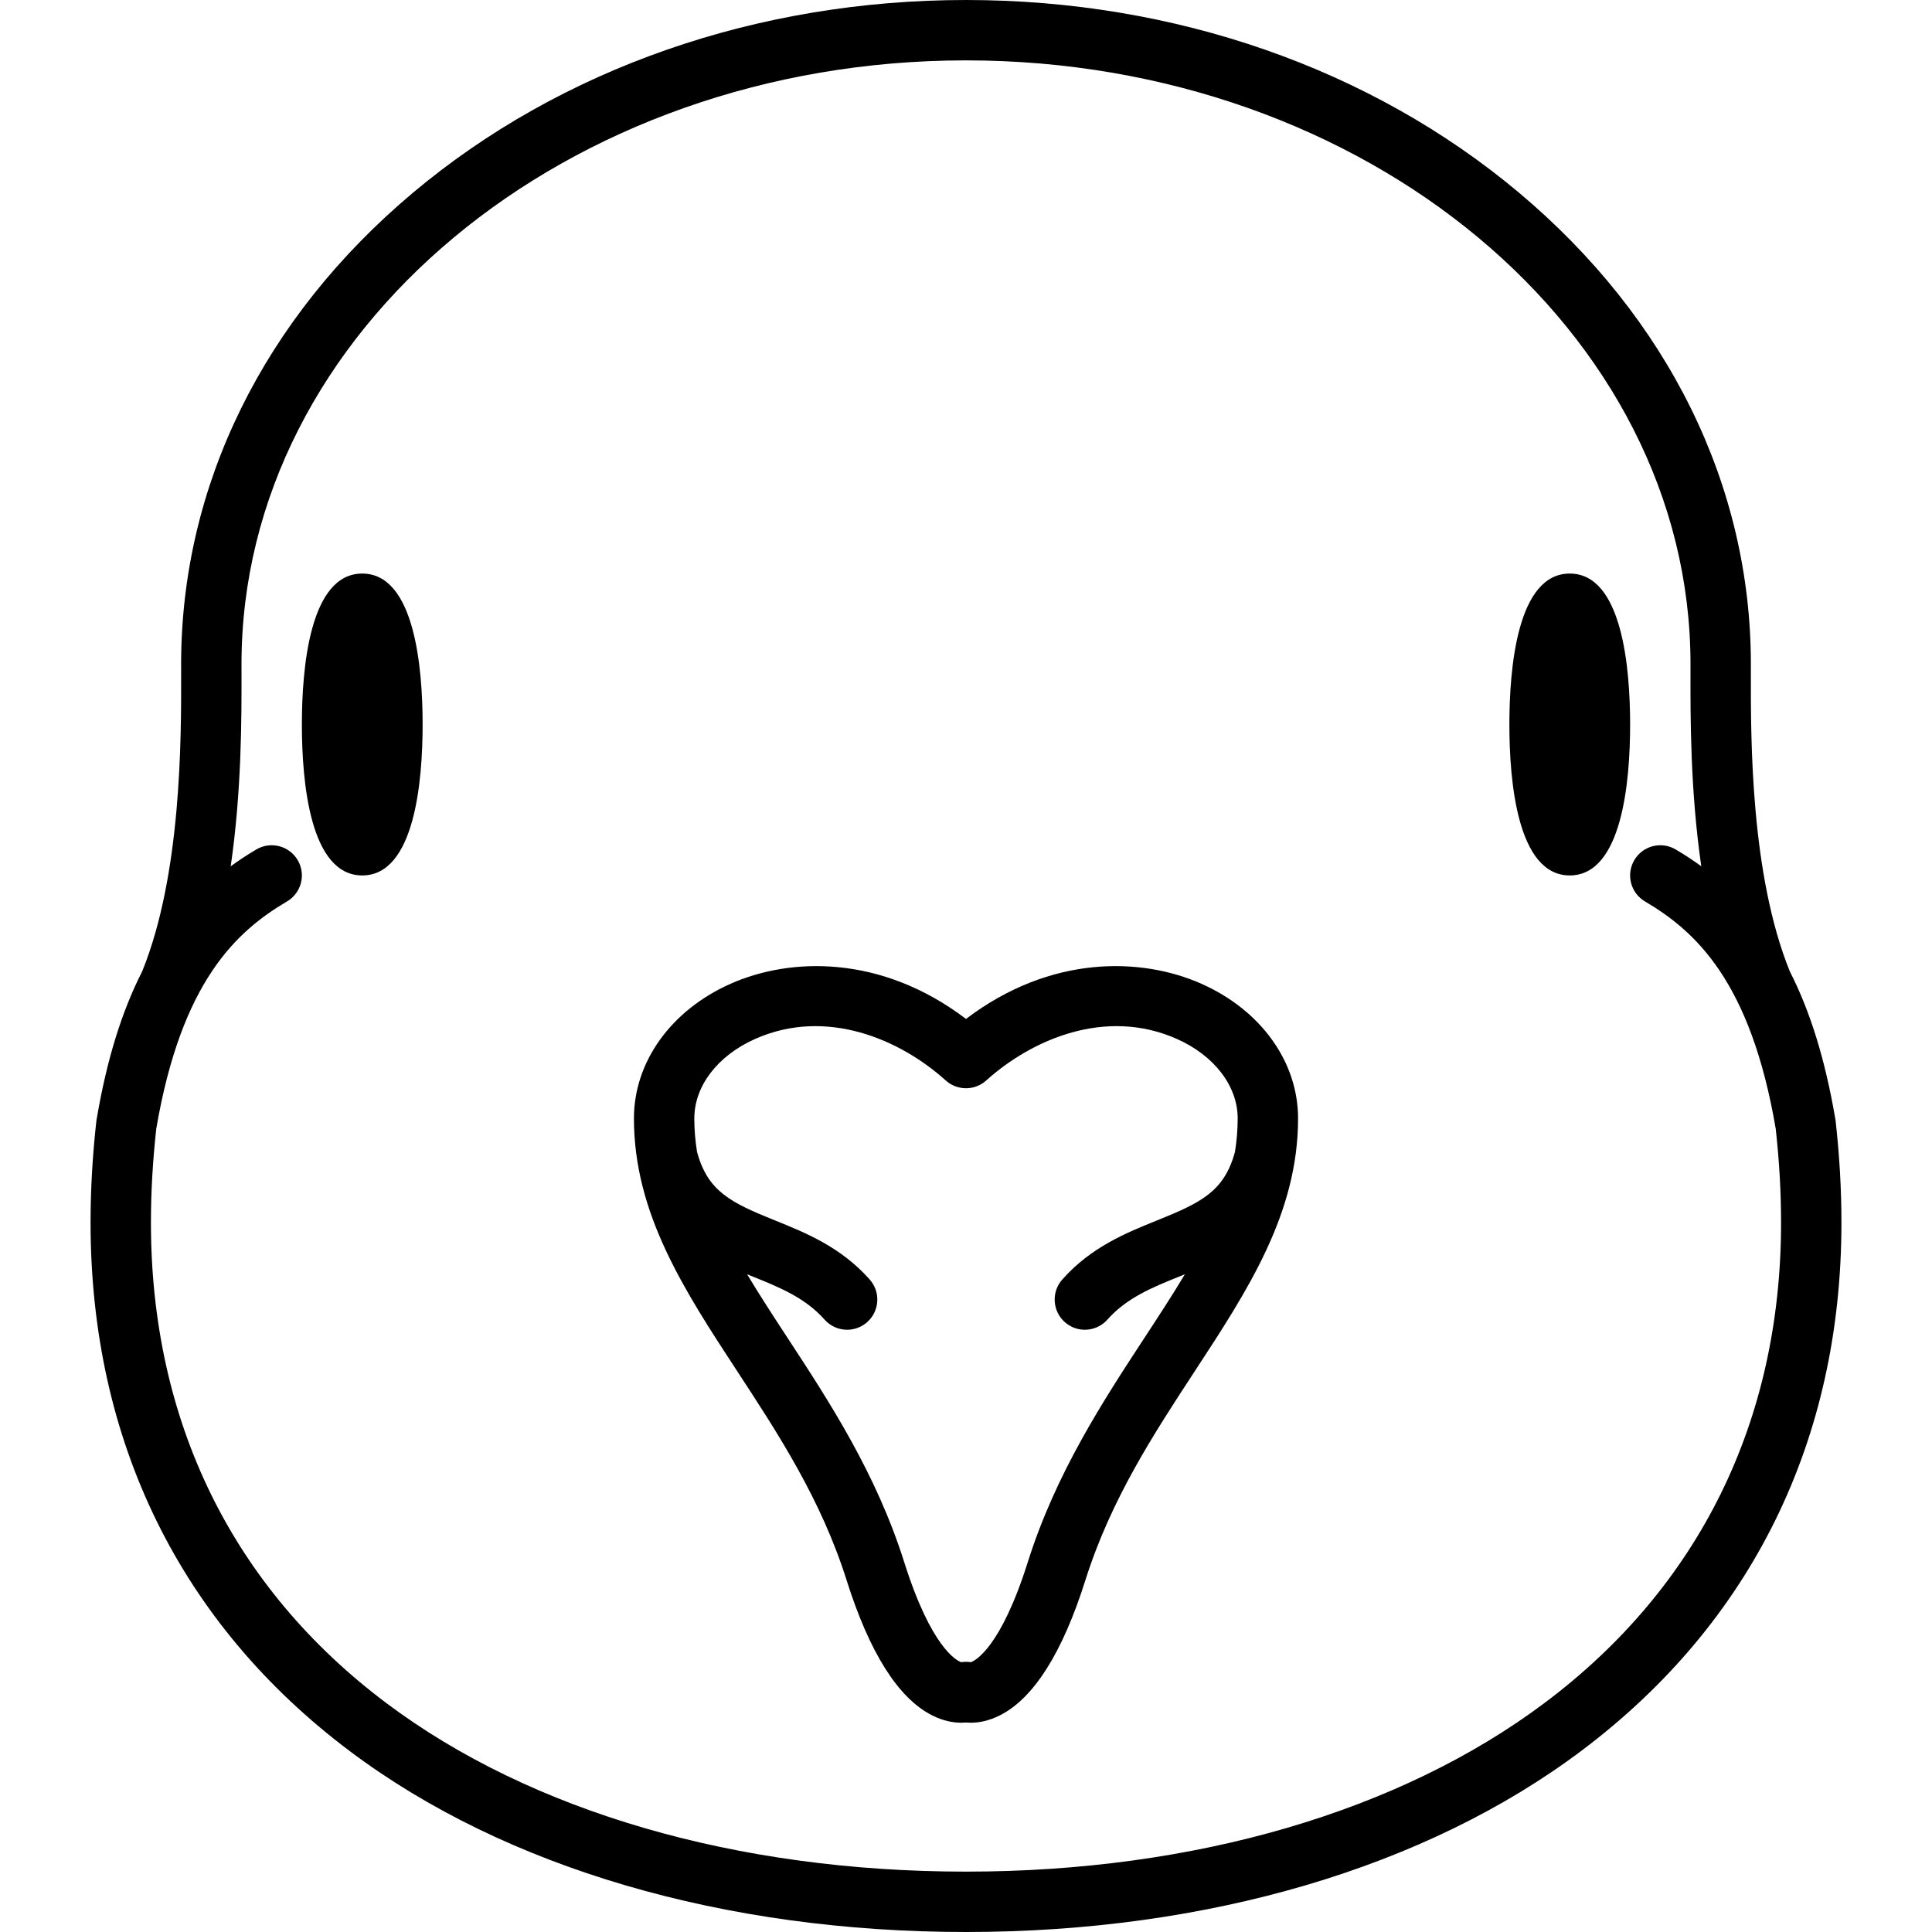 <?xml version="1.0" encoding="iso-8859-1"?>
<!-- Uploaded to: SVG Repo, www.svgrepo.com, Generator: SVG Repo Mixer Tools -->
<!DOCTYPE svg PUBLIC "-//W3C//DTD SVG 1.1//EN" "http://www.w3.org/Graphics/SVG/1.1/DTD/svg11.dtd">
<svg fill="#000000" height="800px" width="800px" version="1.1" id="Capa_1" xmlns="http://www.w3.org/2000/svg" xmlns:xlink="http://www.w3.org/1999/xlink" 
	 viewBox="0 0 512 512" xml:space="preserve">
<g>
	<path d="M96,152c-13.921,0-16,25.062-16,40s2.079,40,16,40s16-25.062,16-40S109.921,152,96,152z"/>
	<path d="M416,152c-13.921,0-16,25.062-16,40s2.079,40,16,40s16-25.062,16-40S429.921,152,416,152z"/>
	<path d="M318.401,260.714c-15.744-7.006-39.834-7.818-62.401,9.315c-22.567-17.133-46.657-16.319-62.401-9.315
		C177.809,267.738,168,281.411,168,296.396c0,25.167,13.298,45.486,27.377,66.999c10.922,16.689,22.217,33.947,28.994,55.41
		c6.052,19.164,13.646,31.189,22.569,35.742c3.056,1.56,5.75,1.993,7.802,1.993c0.452,0,0.871-0.022,1.258-0.056
		c0.386,0.035,0.806,0.056,1.258,0.056c2.051,0,4.746-0.434,7.802-1.993c8.924-4.553,16.517-16.578,22.569-35.742
		c6.778-21.463,18.072-38.721,28.995-55.41C330.702,341.883,344,321.563,344,296.396C344,281.411,334.191,267.738,318.401,260.714z
		 M272.371,413.987c-7.197,22.79-13.959,26.112-15.079,26.513c-0.065-0.011-0.129-0.014-0.194-0.023
		c-0.135-0.019-0.27-0.036-0.406-0.048c-0.105-0.009-0.21-0.014-0.315-0.019c-0.128-0.006-0.257-0.011-0.386-0.011
		c-0.112,0-0.224,0.005-0.336,0.01c-0.122,0.005-0.243,0.011-0.365,0.022c-0.12,0.011-0.24,0.026-0.359,0.043
		c-0.075,0.01-0.149,0.014-0.224,0.027c-1.12-0.4-7.882-3.723-15.08-26.513c-7.441-23.563-19.885-42.577-30.864-59.354
		c-3.815-5.83-7.479-11.431-10.768-16.938c0.448,0.182,0.895,0.363,1.339,0.542c7.22,2.913,14.04,5.666,19.175,11.464
		c1.581,1.784,3.781,2.695,5.992,2.695c1.886,0,3.779-0.663,5.301-2.012c3.308-2.929,3.614-7.985,0.685-11.293
		c-7.632-8.617-16.947-12.376-25.165-15.692c-11.553-4.663-17.75-7.613-20.595-18.117c-0.471-2.912-0.729-5.867-0.729-8.886
		c0-8.574,6.17-16.646,16.103-21.064c18.916-8.416,38.502,0.162,50.53,10.997c0.207,0.188,0.422,0.362,0.643,0.524
		c0.035,0.026,0.072,0.046,0.107,0.071c0.182,0.129,0.366,0.254,0.556,0.366c0.096,0.056,0.195,0.102,0.292,0.154
		c0.132,0.071,0.263,0.146,0.398,0.208c0.143,0.066,0.29,0.12,0.435,0.178c0.094,0.037,0.186,0.08,0.282,0.113
		c0.167,0.059,0.336,0.104,0.506,0.151c0.078,0.022,0.155,0.049,0.233,0.068c0.17,0.042,0.342,0.071,0.514,0.102
		c0.081,0.014,0.161,0.034,0.243,0.046c0.162,0.023,0.324,0.035,0.486,0.049c0.094,0.008,0.188,0.021,0.282,0.026
		c0.147,0.007,0.293,0.003,0.44,0.002c0.111-0.001,0.221,0.004,0.332-0.001c0.13-0.006,0.259-0.023,0.388-0.036
		c0.127-0.012,0.254-0.02,0.381-0.038c0.116-0.017,0.23-0.044,0.346-0.066c0.138-0.026,0.276-0.048,0.412-0.081
		c0.114-0.028,0.226-0.066,0.339-0.099c0.134-0.039,0.269-0.074,0.401-0.12c0.131-0.046,0.259-0.103,0.388-0.156
		c0.11-0.045,0.222-0.085,0.33-0.135c0.169-0.078,0.333-0.169,0.497-0.26c0.065-0.036,0.131-0.066,0.195-0.103
		c0.22-0.13,0.435-0.271,0.644-0.424c0.007-0.005,0.013-0.008,0.02-0.013c0.223-0.163,0.439-0.339,0.647-0.528
		c12.028-10.835,31.613-19.41,50.528-10.995c9.933,4.419,16.103,12.49,16.103,21.064c0,3.019-0.257,5.974-0.729,8.886
		c-2.846,10.504-9.043,13.454-20.595,18.117c-8.218,3.316-17.532,7.075-25.165,15.692c-2.929,3.308-2.623,8.364,0.685,11.293
		c1.522,1.35,3.416,2.012,5.301,2.012c2.21,0,4.411-0.911,5.992-2.695c5.135-5.798,11.955-8.551,19.175-11.464
		c0.444-0.179,0.891-0.36,1.339-0.542c-3.288,5.507-6.952,11.108-10.768,16.938C292.256,371.41,279.813,390.424,272.371,413.987z"/>
	<path d="M486.457,297.019c-0.017-0.155-0.048-0.304-0.074-0.456c0-0.001,0-0.002,0-0.002c0-0.003-0.001-0.005-0.001-0.007
		c-0.023-0.136-0.043-0.273-0.072-0.406c-2.629-15.28-6.542-28.043-11.986-38.709c-10.426-25.69-10.359-61.655-10.327-78.948
		L464,176c0-47.278-21.817-91.643-61.433-124.92C363.353,18.141,311.301,0,256,0S148.647,18.141,109.433,51.08
		C69.817,84.357,48,128.722,48,176l0.003,2.491c0.032,17.293,0.099,53.258-10.327,78.948c-5.443,10.667-9.356,23.43-11.986,38.709
		c-0.03,0.133-0.049,0.27-0.073,0.406c0,0.002-0.001,0.004-0.001,0.006c0,0,0,0.001,0,0.002c-0.026,0.152-0.057,0.301-0.074,0.456
		C24.505,306.388,24,315.213,24,324c0,57.91,23.793,106.373,68.807,140.149C133.93,495.006,191.886,512,256,512
		c64.012,0,121.971-17.085,163.202-48.107C464.21,430.027,488,381.653,488,324C488,315.213,487.495,306.388,486.457,297.019z
		 M409.582,451.107C371.107,480.057,316.563,496,256,496c-60.673,0-115.219-15.856-153.59-44.648C61.581,420.715,40,376.678,40,324
		c0-8.084,0.465-16.227,1.412-24.874c6.66-39.016,21.25-52.344,34.647-60.233c3.807-2.241,5.077-7.146,2.834-10.952
		c-2.242-3.808-7.146-5.078-10.953-2.835c-2.374,1.398-4.636,2.889-6.802,4.468c2.918-20.013,2.885-39.523,2.864-51.113L64,176
		c0-88.225,86.131-160,192-160s192,71.775,192,160l-0.003,2.462c-0.022,11.59-0.054,31.1,2.864,51.113
		c-2.165-1.579-4.427-3.07-6.802-4.468c-3.807-2.244-8.711-0.975-10.953,2.835c-2.242,3.807-0.973,8.711,2.834,10.952
		c13.398,7.888,27.987,21.217,34.647,60.233C471.535,307.773,472,315.916,472,324C472,376.43,450.416,420.383,409.582,451.107z"/>
</g>
</svg>